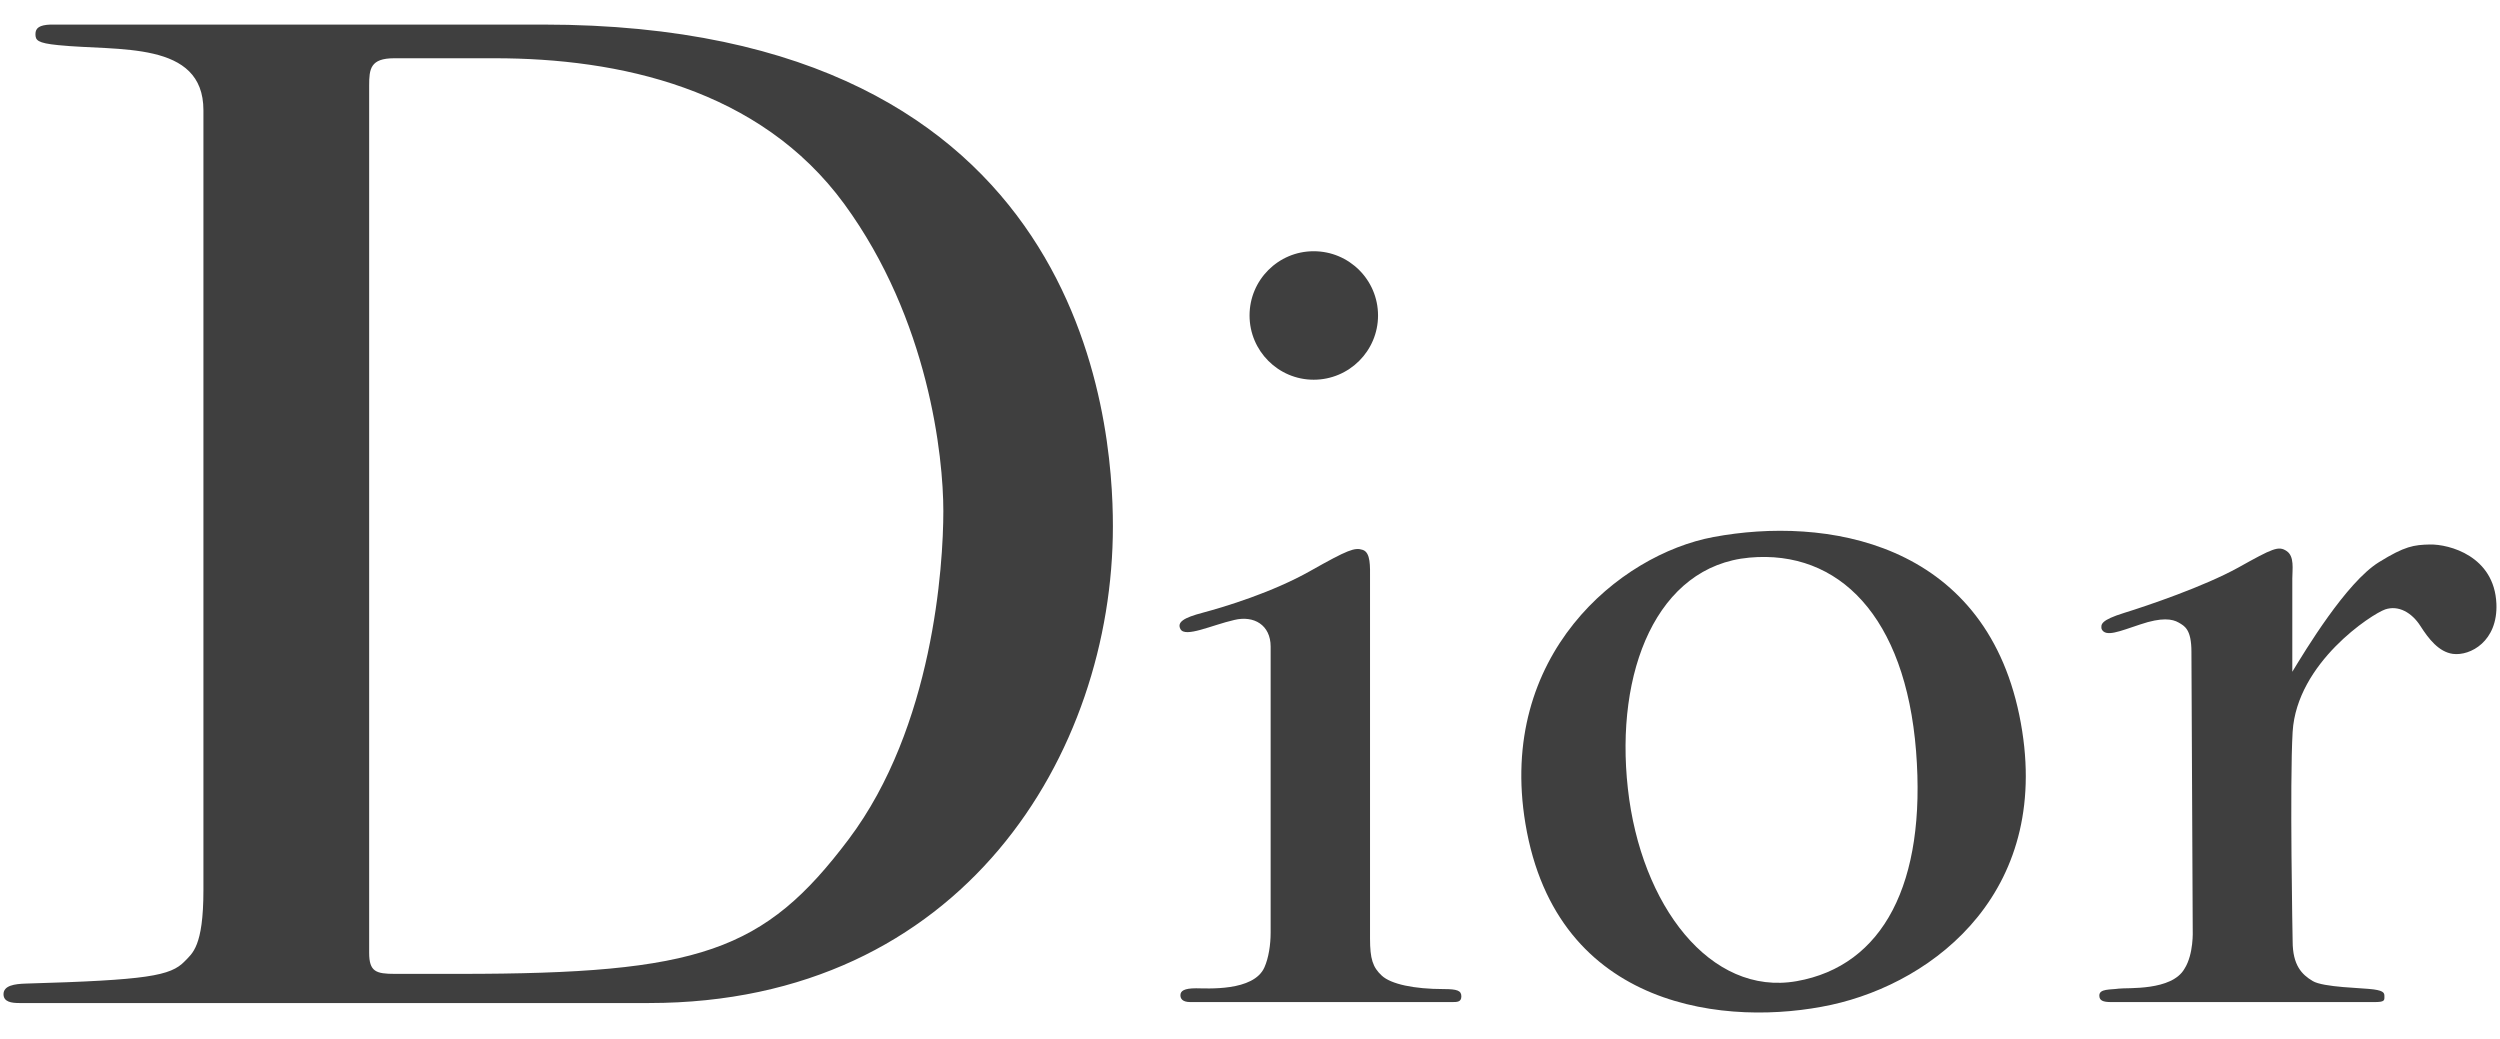 <svg width="89" height="37" viewBox="0 0 89 37" fill="none" xmlns="http://www.w3.org/2000/svg">
<path d="M74.816 22.391C74.788 22.224 74.788 22.079 75.62 21.819C76.448 21.563 78.463 20.88 79.687 20.203C80.911 19.52 81.115 19.424 81.402 19.616C81.689 19.804 81.606 20.268 81.606 20.595V23.915C82.054 23.179 83.525 20.731 84.694 20.011C85.611 19.442 85.936 19.396 86.504 19.384C87.188 19.371 88.801 19.792 88.872 21.495C88.927 22.827 87.945 23.361 87.32 23.278C86.82 23.207 86.461 22.746 86.165 22.283C85.865 21.813 85.389 21.535 84.913 21.695C84.437 21.859 81.77 23.59 81.618 26.05C81.51 27.861 81.618 33.507 81.618 33.507C81.618 34.364 81.946 34.694 82.329 34.923C82.709 35.155 84.109 35.167 84.502 35.223C84.901 35.278 84.885 35.371 84.885 35.495C84.885 35.615 84.885 35.674 84.533 35.674H75.156C74.856 35.674 74.736 35.615 74.736 35.439C74.736 35.195 75.128 35.238 75.428 35.195C75.728 35.155 77.313 35.285 77.768 34.487C78.101 33.965 78.061 33.124 78.061 33.124L78.015 23.207C78.015 22.406 77.777 22.289 77.558 22.162C77.335 22.035 76.967 21.968 76.192 22.23C75.459 22.471 74.955 22.697 74.816 22.391Z" fill="#3F3F3F"/>
<path d="M42.023 22.394C41.897 22.15 42.132 21.992 42.827 21.81C43.603 21.603 45.303 21.087 46.65 20.324C47.998 19.563 48.229 19.483 48.514 19.576C48.801 19.672 48.773 20.175 48.773 20.583V33.415C48.773 34.135 48.869 34.435 49.194 34.735C49.521 35.035 50.337 35.211 51.397 35.211C51.876 35.211 52.024 35.266 52.024 35.47C52.024 35.674 51.876 35.674 51.684 35.674H42.379C42.092 35.674 42.023 35.551 42.023 35.43C42.023 35.279 42.15 35.183 42.583 35.183C42.948 35.183 44.632 35.309 45.015 34.435C45.163 34.101 45.235 33.635 45.235 33.199V23.019C45.235 22.246 44.635 21.903 43.943 22.07C43.133 22.255 42.19 22.713 42.023 22.394Z" fill="#3F3F3F"/>
<path d="M46.767 13.518C48.032 13.518 49.058 12.492 49.058 11.231C49.058 9.967 48.032 8.944 46.767 8.944C45.507 8.944 44.484 9.967 44.484 11.231C44.484 12.492 45.507 13.518 46.767 13.518Z" fill="#3F3F3F"/>
<path d="M57.952 28.072C58.412 32.234 60.891 35.473 63.963 34.929C67.041 34.385 68.583 31.446 68.212 26.739C67.832 21.952 65.465 19.563 62.279 19.851C58.984 20.151 57.488 23.905 57.952 28.072ZM60.999 19.118C64.964 18.377 70.604 19.251 71.887 25.457C73.166 31.663 68.895 34.966 65.19 35.773C61.568 36.558 55.418 35.999 54.305 29.323C53.304 23.331 57.652 19.742 60.999 19.118Z" fill="#3F3F3F"/>
<path d="M14.054 34.67H16.353C24.908 34.67 27.204 33.875 30.214 29.876C33.224 25.877 33.583 20.135 33.583 18.194C33.583 16.253 33.067 11.383 30.057 7.263C27.043 3.143 22.015 2.074 17.617 2.074H14.035C13.185 2.074 13.142 2.451 13.142 3.045V33.916C13.142 34.589 13.38 34.67 14.054 34.67ZM0.125 35.393C0.125 35.081 0.53 35.028 0.907 35.016C5.261 34.892 6.074 34.741 6.572 34.225C6.844 33.94 7.242 33.709 7.242 31.69V3.925C7.242 1.431 4.214 1.827 2.075 1.607C1.324 1.533 1.262 1.431 1.262 1.212C1.262 0.996 1.404 0.89 1.797 0.875H19.342C38.633 0.875 39.619 14.977 39.619 18.738C39.619 26.82 34.275 35.708 23.106 35.708H0.687C0.412 35.708 0.125 35.671 0.125 35.393Z" fill="#3F3F3F"/>
</svg>
